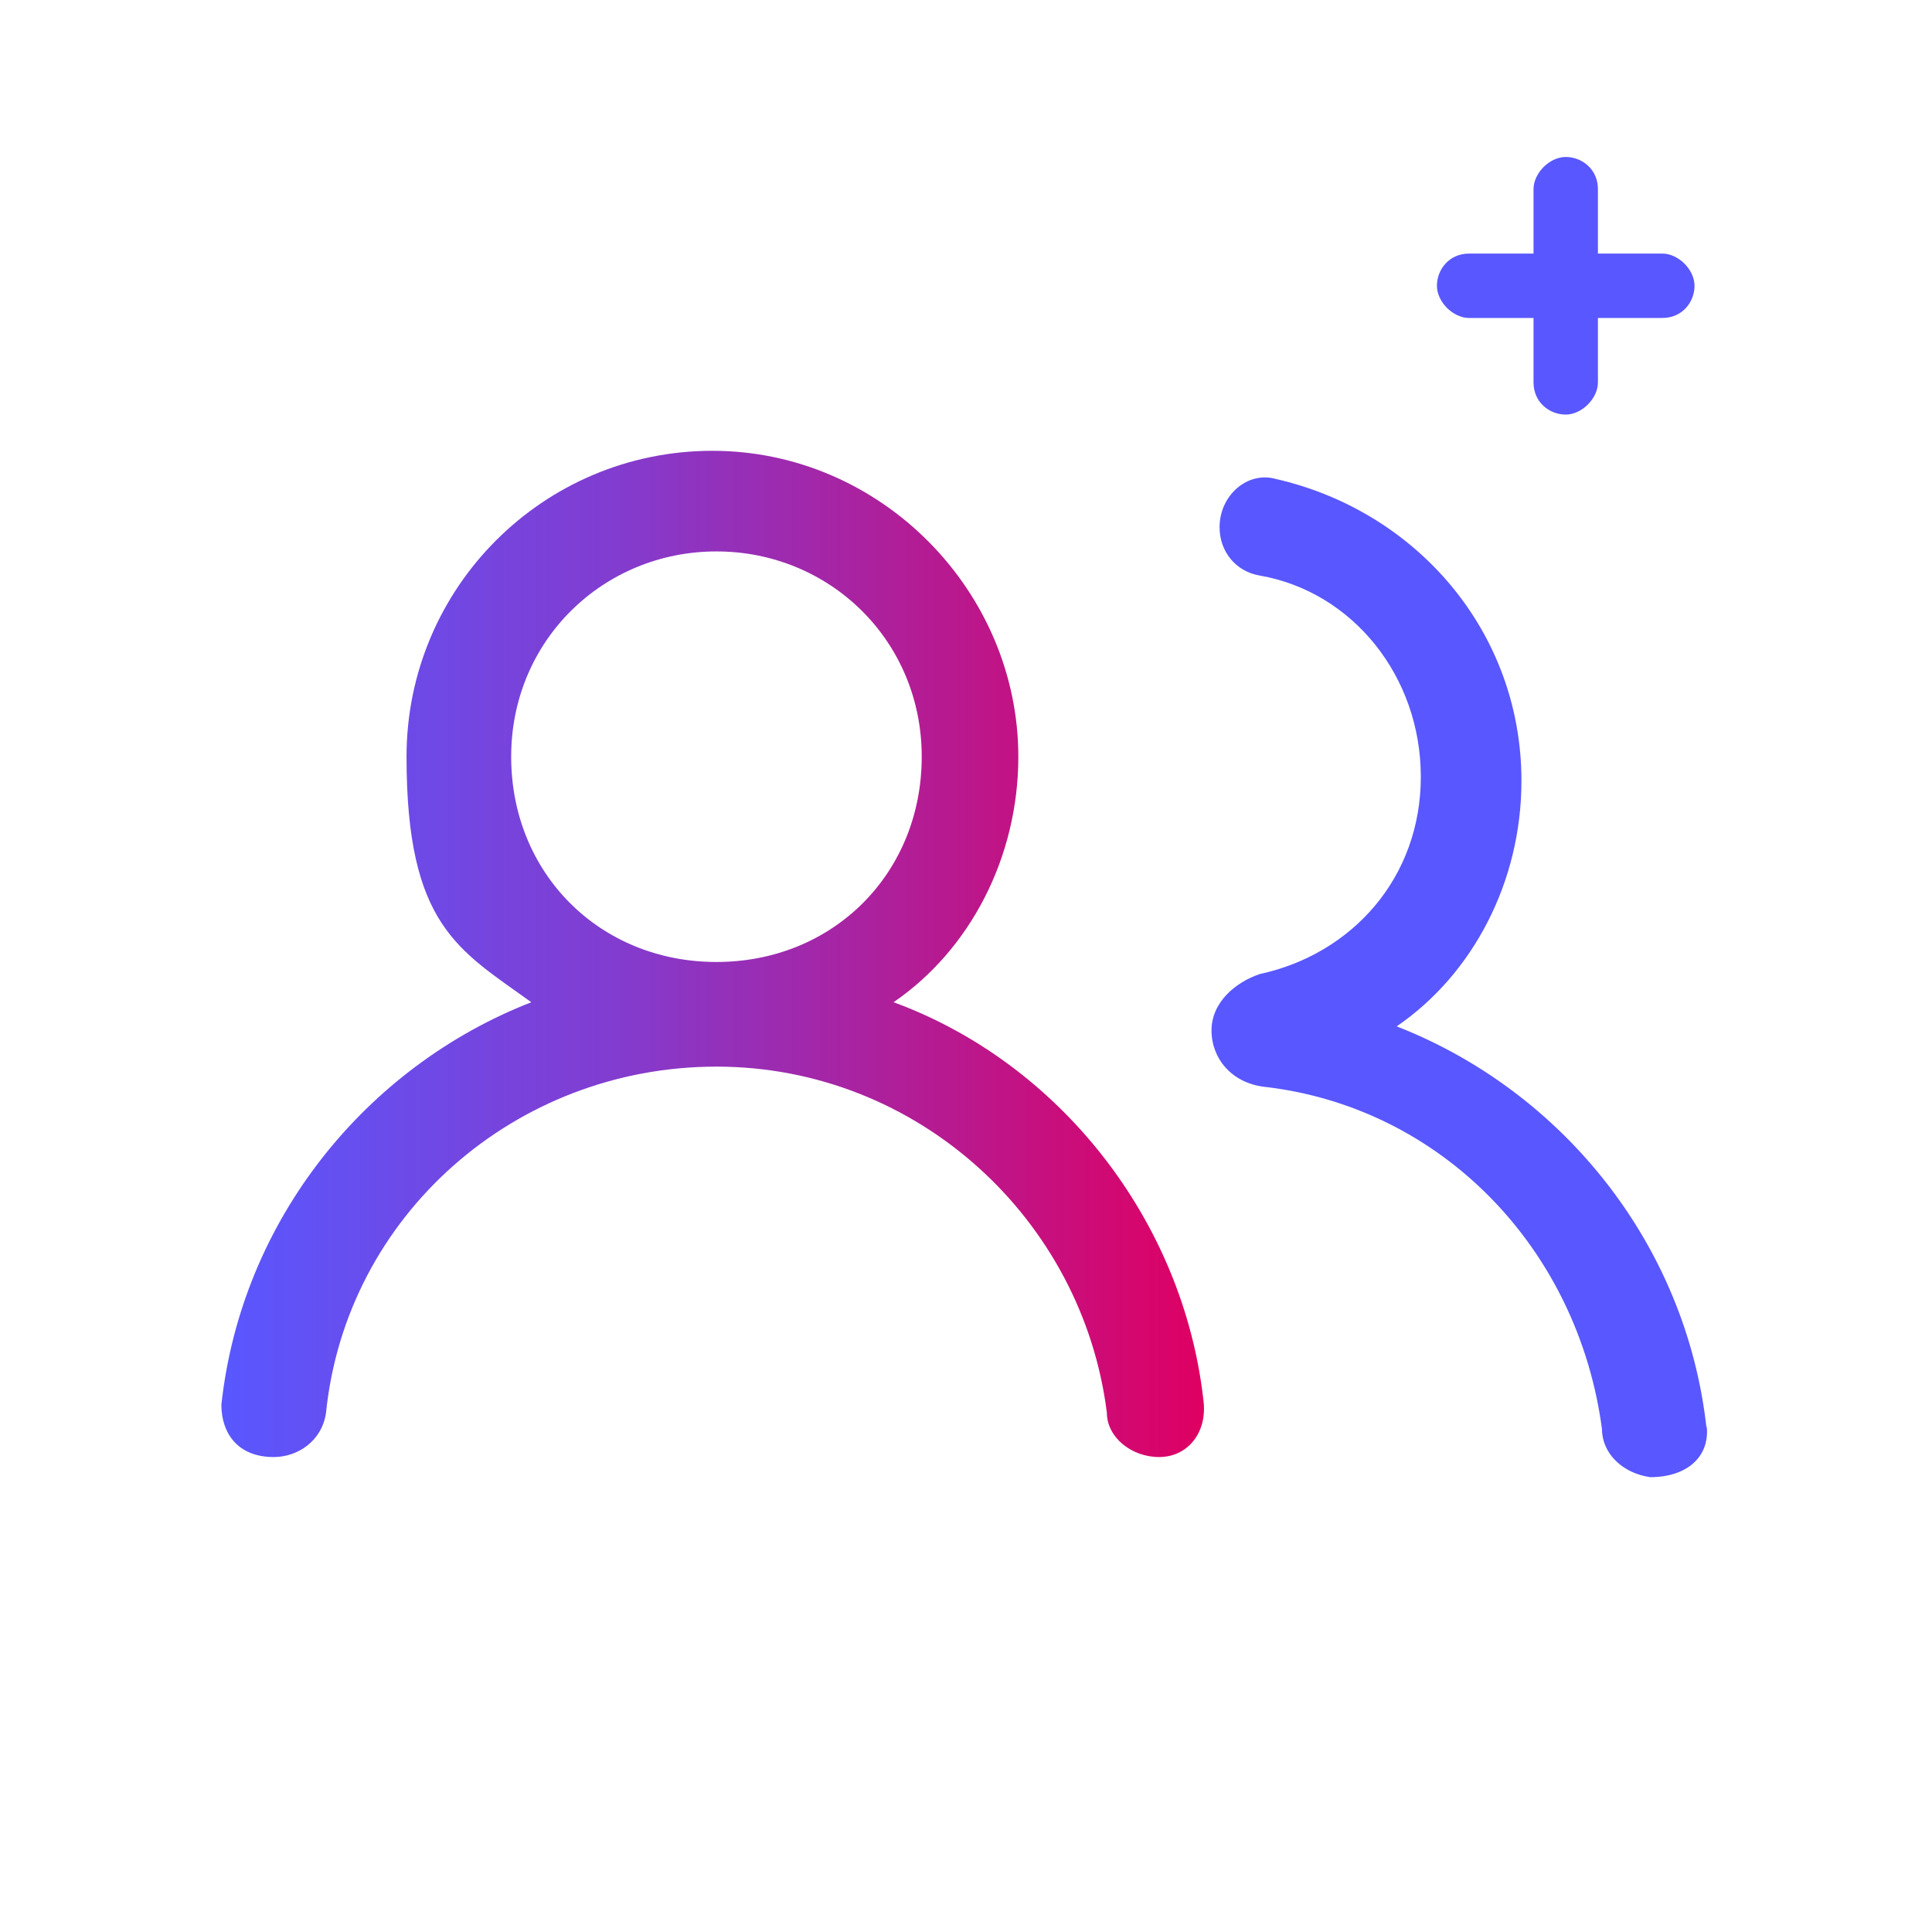 <?xml version="1.0" encoding="UTF-8"?>
<svg id="Layer_1" xmlns="http://www.w3.org/2000/svg" xmlns:xlink="http://www.w3.org/1999/xlink" version="1.1" viewBox="0 0 48 48">
  <!-- Generator: Adobe Illustrator 29.3.1, SVG Export Plug-In . SVG Version: 2.1.0 Build 151)  -->
  <defs>
    <style>
      .st0 {
        fill: url(#linear-gradient);
      }

      .st1 {
        fill: #5957ff;
      }
    </style>
    <linearGradient id="linear-gradient" x1="5.6" y1="26.3" x2="29.9" y2="26.3" gradientTransform="translate(0 50) scale(1 -1)" gradientUnits="userSpaceOnUse">
      <stop offset="0" stop-color="#5957ff"/>
      <stop offset=".1" stop-color="#6450f2"/>
      <stop offset=".4" stop-color="#823ccf"/>
      <stop offset=".7" stop-color="#b21d96"/>
      <stop offset="1" stop-color="#df0062"/>
    </linearGradient>
  </defs>
  <g>
    <path class="st0" d="M29.9,34.8c-.5-4.5-3.6-8.4-7.7-9.9,1.9-1.3,3.1-3.6,3.1-6.1,0-4.1-3.4-7.6-7.6-7.6s-7.6,3.4-7.6,7.6,1.3,4.8,3.1,6.1c-4.1,1.6-7.2,5.4-7.7,10,0,.7.4,1.3,1.3,1.3h0c.6,0,1.2-.4,1.3-1.1.5-4.9,4.7-8.6,9.7-8.6s9.1,3.8,9.7,8.6c0,.6.6,1.1,1.3,1.1s1.2-.6,1.1-1.4ZM17.8,13.7c2.8,0,5.1,2.2,5.1,5.1s-2.2,5.1-5.1,5.1-5.1-2.2-5.1-5.1,2.3-5.1,5.1-5.1Z"/>
    <g>
      <path class="st1" d="M32.1,35.6v.4-.7.3Z"/>
      <path class="st1" d="M42.4,35.5c-.5-4.6-3.6-8.4-7.7-10h0c1.9-1.3,3.1-3.6,3.1-6.1,0-3.7-2.6-6.7-6.1-7.5-.7-.2-1.4.4-1.4,1.2h0c0,.6.4,1.1,1,1.2,2.3.4,4,2.5,4,5s-1.7,4.4-4,4.9c-.6.2-1.2.7-1.2,1.4h0c0,.7.5,1.3,1.3,1.4,4.4.5,7.8,4,8.4,8.5,0,.6.5,1.1,1.2,1.2.9,0,1.5-.5,1.4-1.3Z"/>
    </g>
  </g>
  <path class="st1" d="M41.3,6.3h-1.6v-1.6c0-.5-.4-.8-.8-.8s-.8.4-.8.8v1.6h-1.6c-.5,0-.8.4-.8.8s.4.8.8.8h1.6v1.6c0,.5.4.8.8.8s.8-.4.8-.8v-1.6h1.6c.5,0,.8-.4.8-.8s-.4-.8-.8-.8Z"/>
</svg>